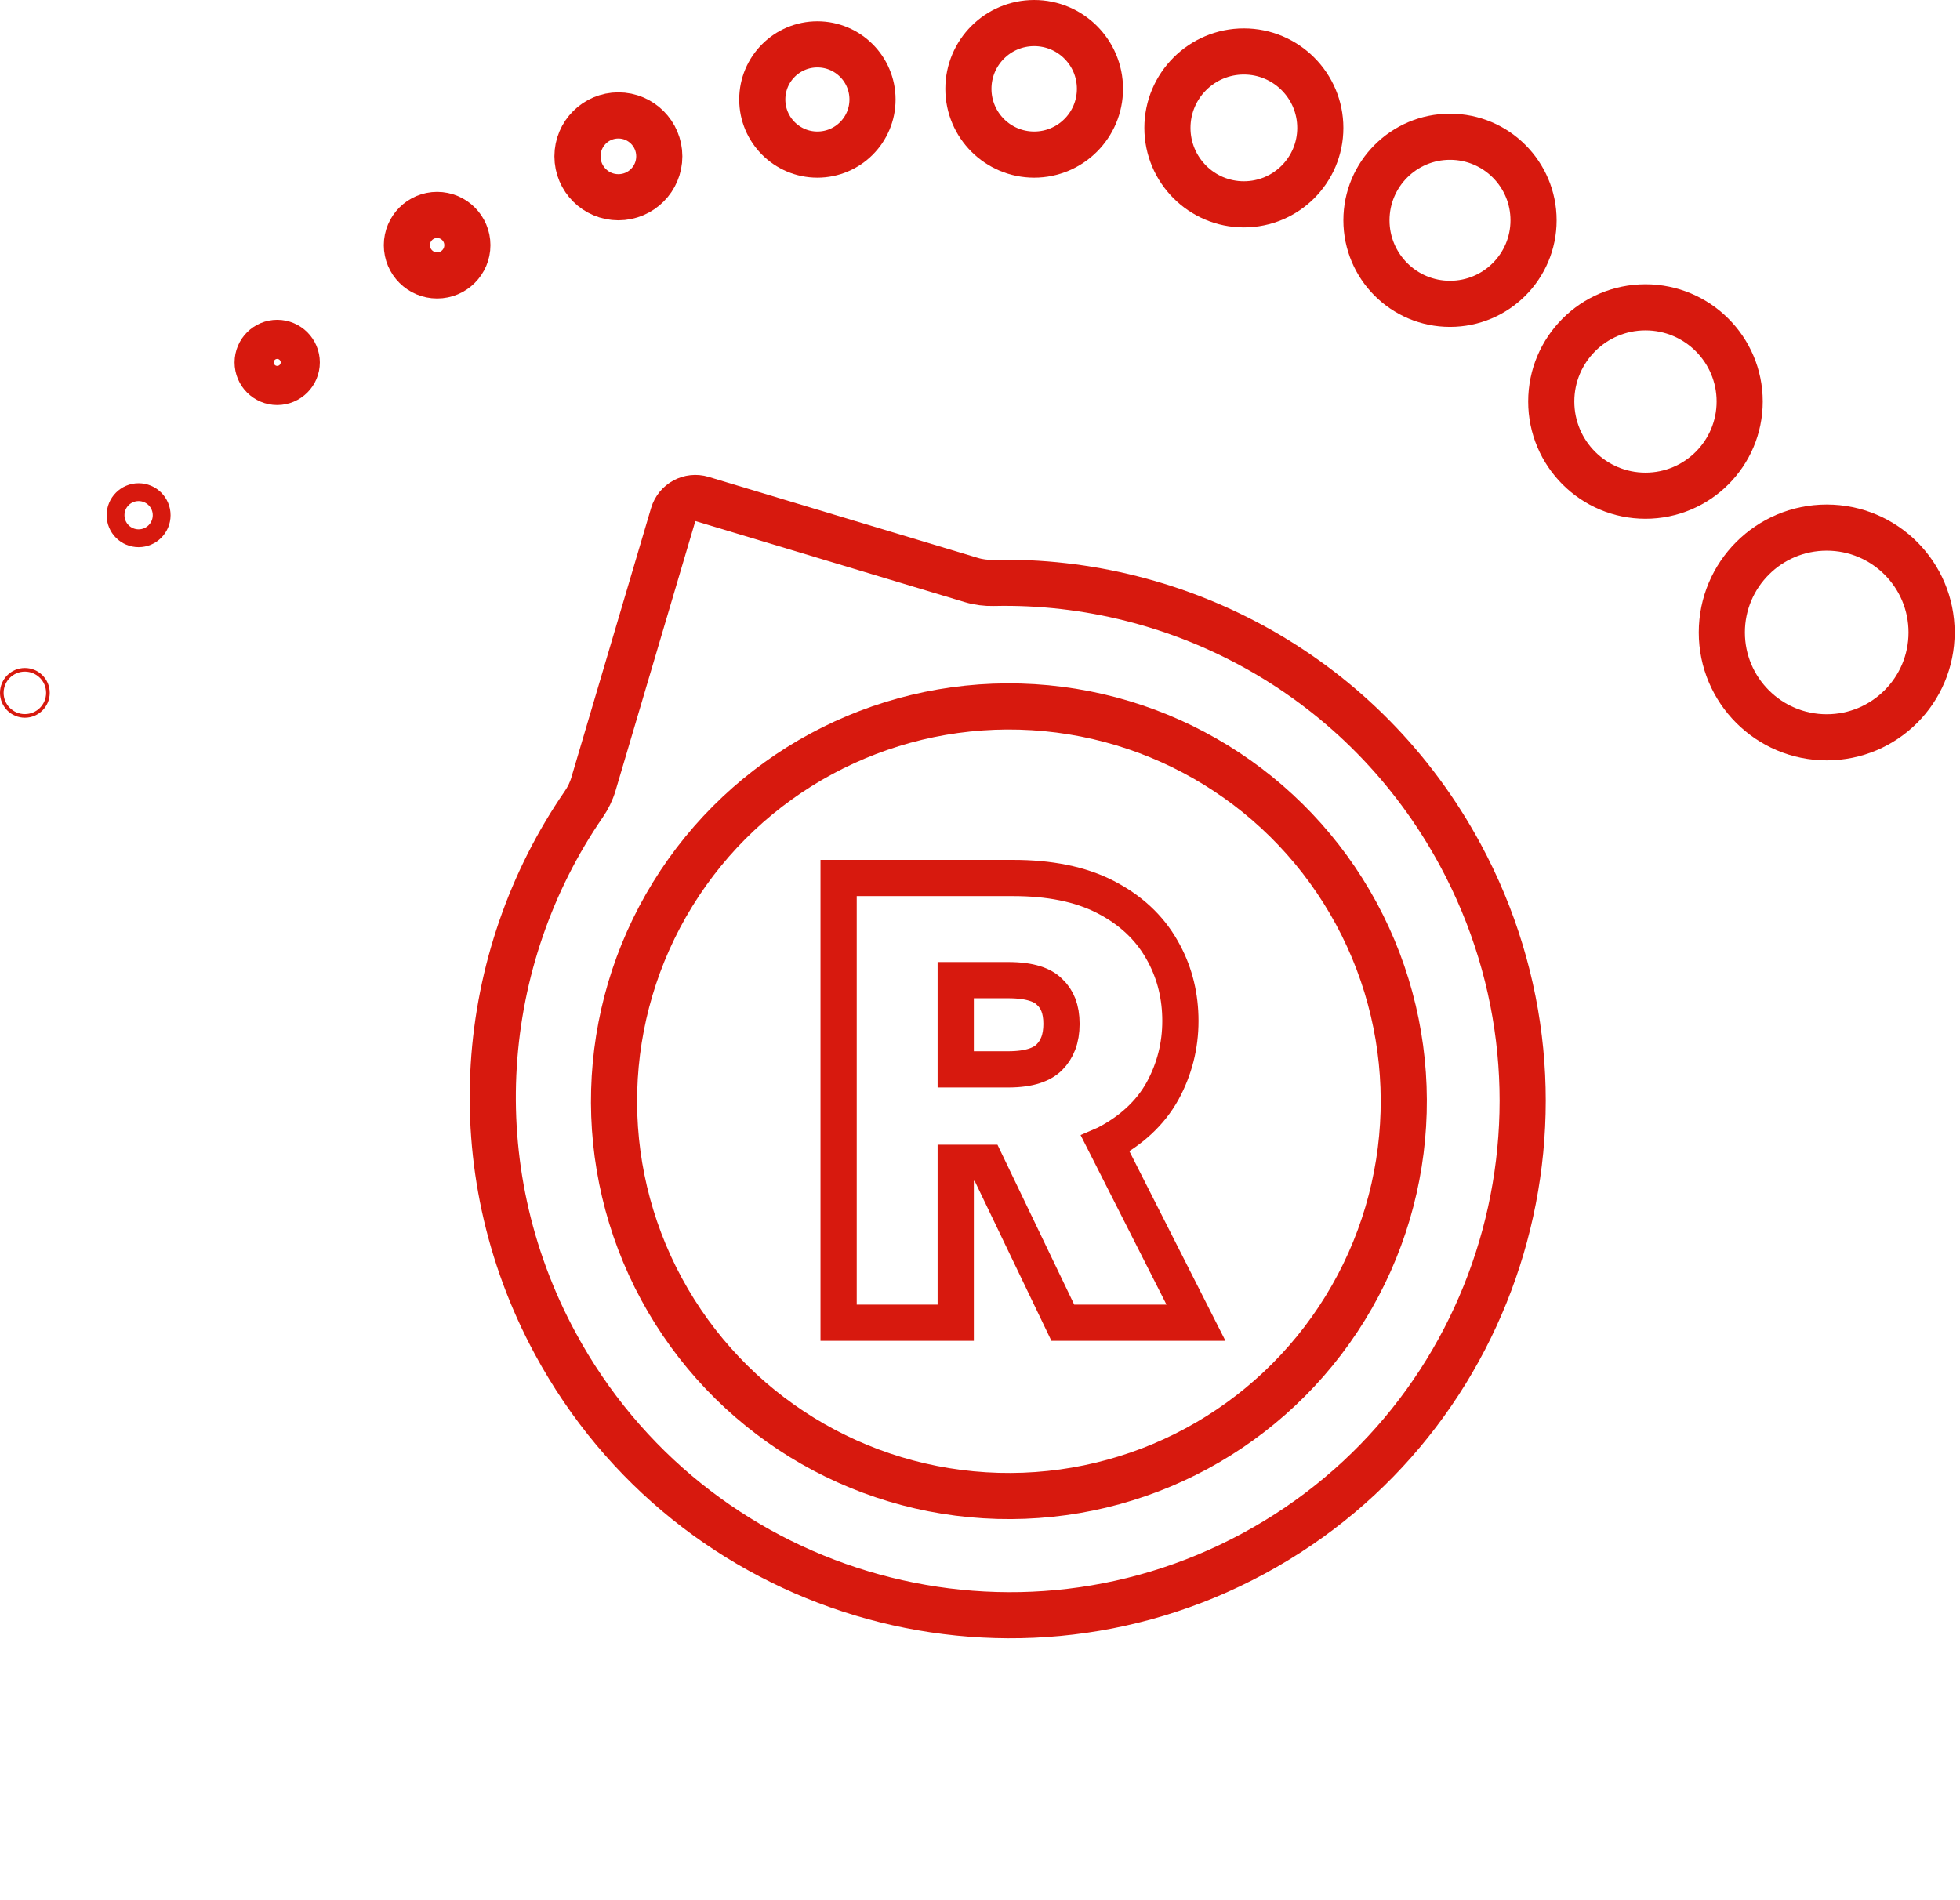 <svg width="132" height="128" viewBox="0 0 132 128" fill="none" xmlns="http://www.w3.org/2000/svg">
<path d="M45.34 34.659C45.584 33.833 46.453 33.364 47.277 33.612L65.407 39.068C65.902 39.217 66.408 39.278 66.902 39.267C79.534 38.977 91.897 45.644 98.339 57.567C107.48 74.484 101.236 95.563 84.413 104.653C67.59 113.743 46.536 107.414 37.395 90.497C30.953 78.574 32.151 64.58 39.315 54.173C39.596 53.766 39.822 53.309 39.968 52.814L45.34 34.659Z" stroke="#D7190E" stroke-width="3.107"/>
<circle cx="67.947" cy="74.181" r="26.594" transform="rotate(-28.384 67.947 74.181)" stroke="#D7190E" stroke-width="3.107"/>
<circle cx="1.675" cy="46.672" r="1.553" stroke="#D7190E" stroke-width="0.244"/>
<circle cx="9.335" cy="34.705" r="1.553" stroke="#D7190E" stroke-width="1.201"/>
<circle cx="18.669" cy="24.413" r="1.553" stroke="#D7190E" stroke-width="2.637"/>
<circle cx="29.439" cy="16.515" r="2.037" stroke="#D7190E" stroke-width="3.107"/>
<circle cx="41.646" cy="10.531" r="2.755" stroke="#D7190E" stroke-width="3.107"/>
<circle cx="55.049" cy="6.702" r="3.712" stroke="#D7190E" stroke-width="3.107"/>
<circle cx="69.649" cy="5.984" r="4.43" stroke="#D7190E" stroke-width="3.107"/>
<circle cx="83.771" cy="8.616" r="5.148" stroke="#D7190E" stroke-width="3.107"/>
<circle cx="97.653" cy="14.839" r="5.627" stroke="#D7190E" stroke-width="3.107"/>
<circle cx="110.817" cy="27.046" r="6.345" stroke="#D7190E" stroke-width="3.107"/>
<circle cx="123.023" cy="42.603" r="7.063" stroke="#D7190E" stroke-width="3.107"/>
<path d="M68.23 59.142C70.641 59.142 72.731 59.541 74.436 60.416C76.096 61.269 77.385 62.445 78.243 63.958L78.395 64.232C79.133 65.615 79.496 67.137 79.496 68.773C79.496 70.444 79.095 72.022 78.298 73.485L78.293 73.494C77.458 74.996 76.161 76.173 74.482 77.049L74.476 77.053C74.467 77.057 74.457 77.061 74.448 77.065L79.647 87.328L80.544 89.099H71.577L71.245 88.407L66.408 78.328H64.365V89.099H56.478V59.142H68.23ZM64.365 72.035H67.906C69.378 72.035 70.211 71.681 70.672 71.217C71.189 70.696 71.488 69.988 71.488 68.971C71.488 67.951 71.189 67.29 70.702 66.832L70.686 66.817L70.671 66.802C70.247 66.374 69.425 66.023 67.906 66.023H64.365V72.035Z" stroke="#D7190E" stroke-width="2.44"/>
</svg>
